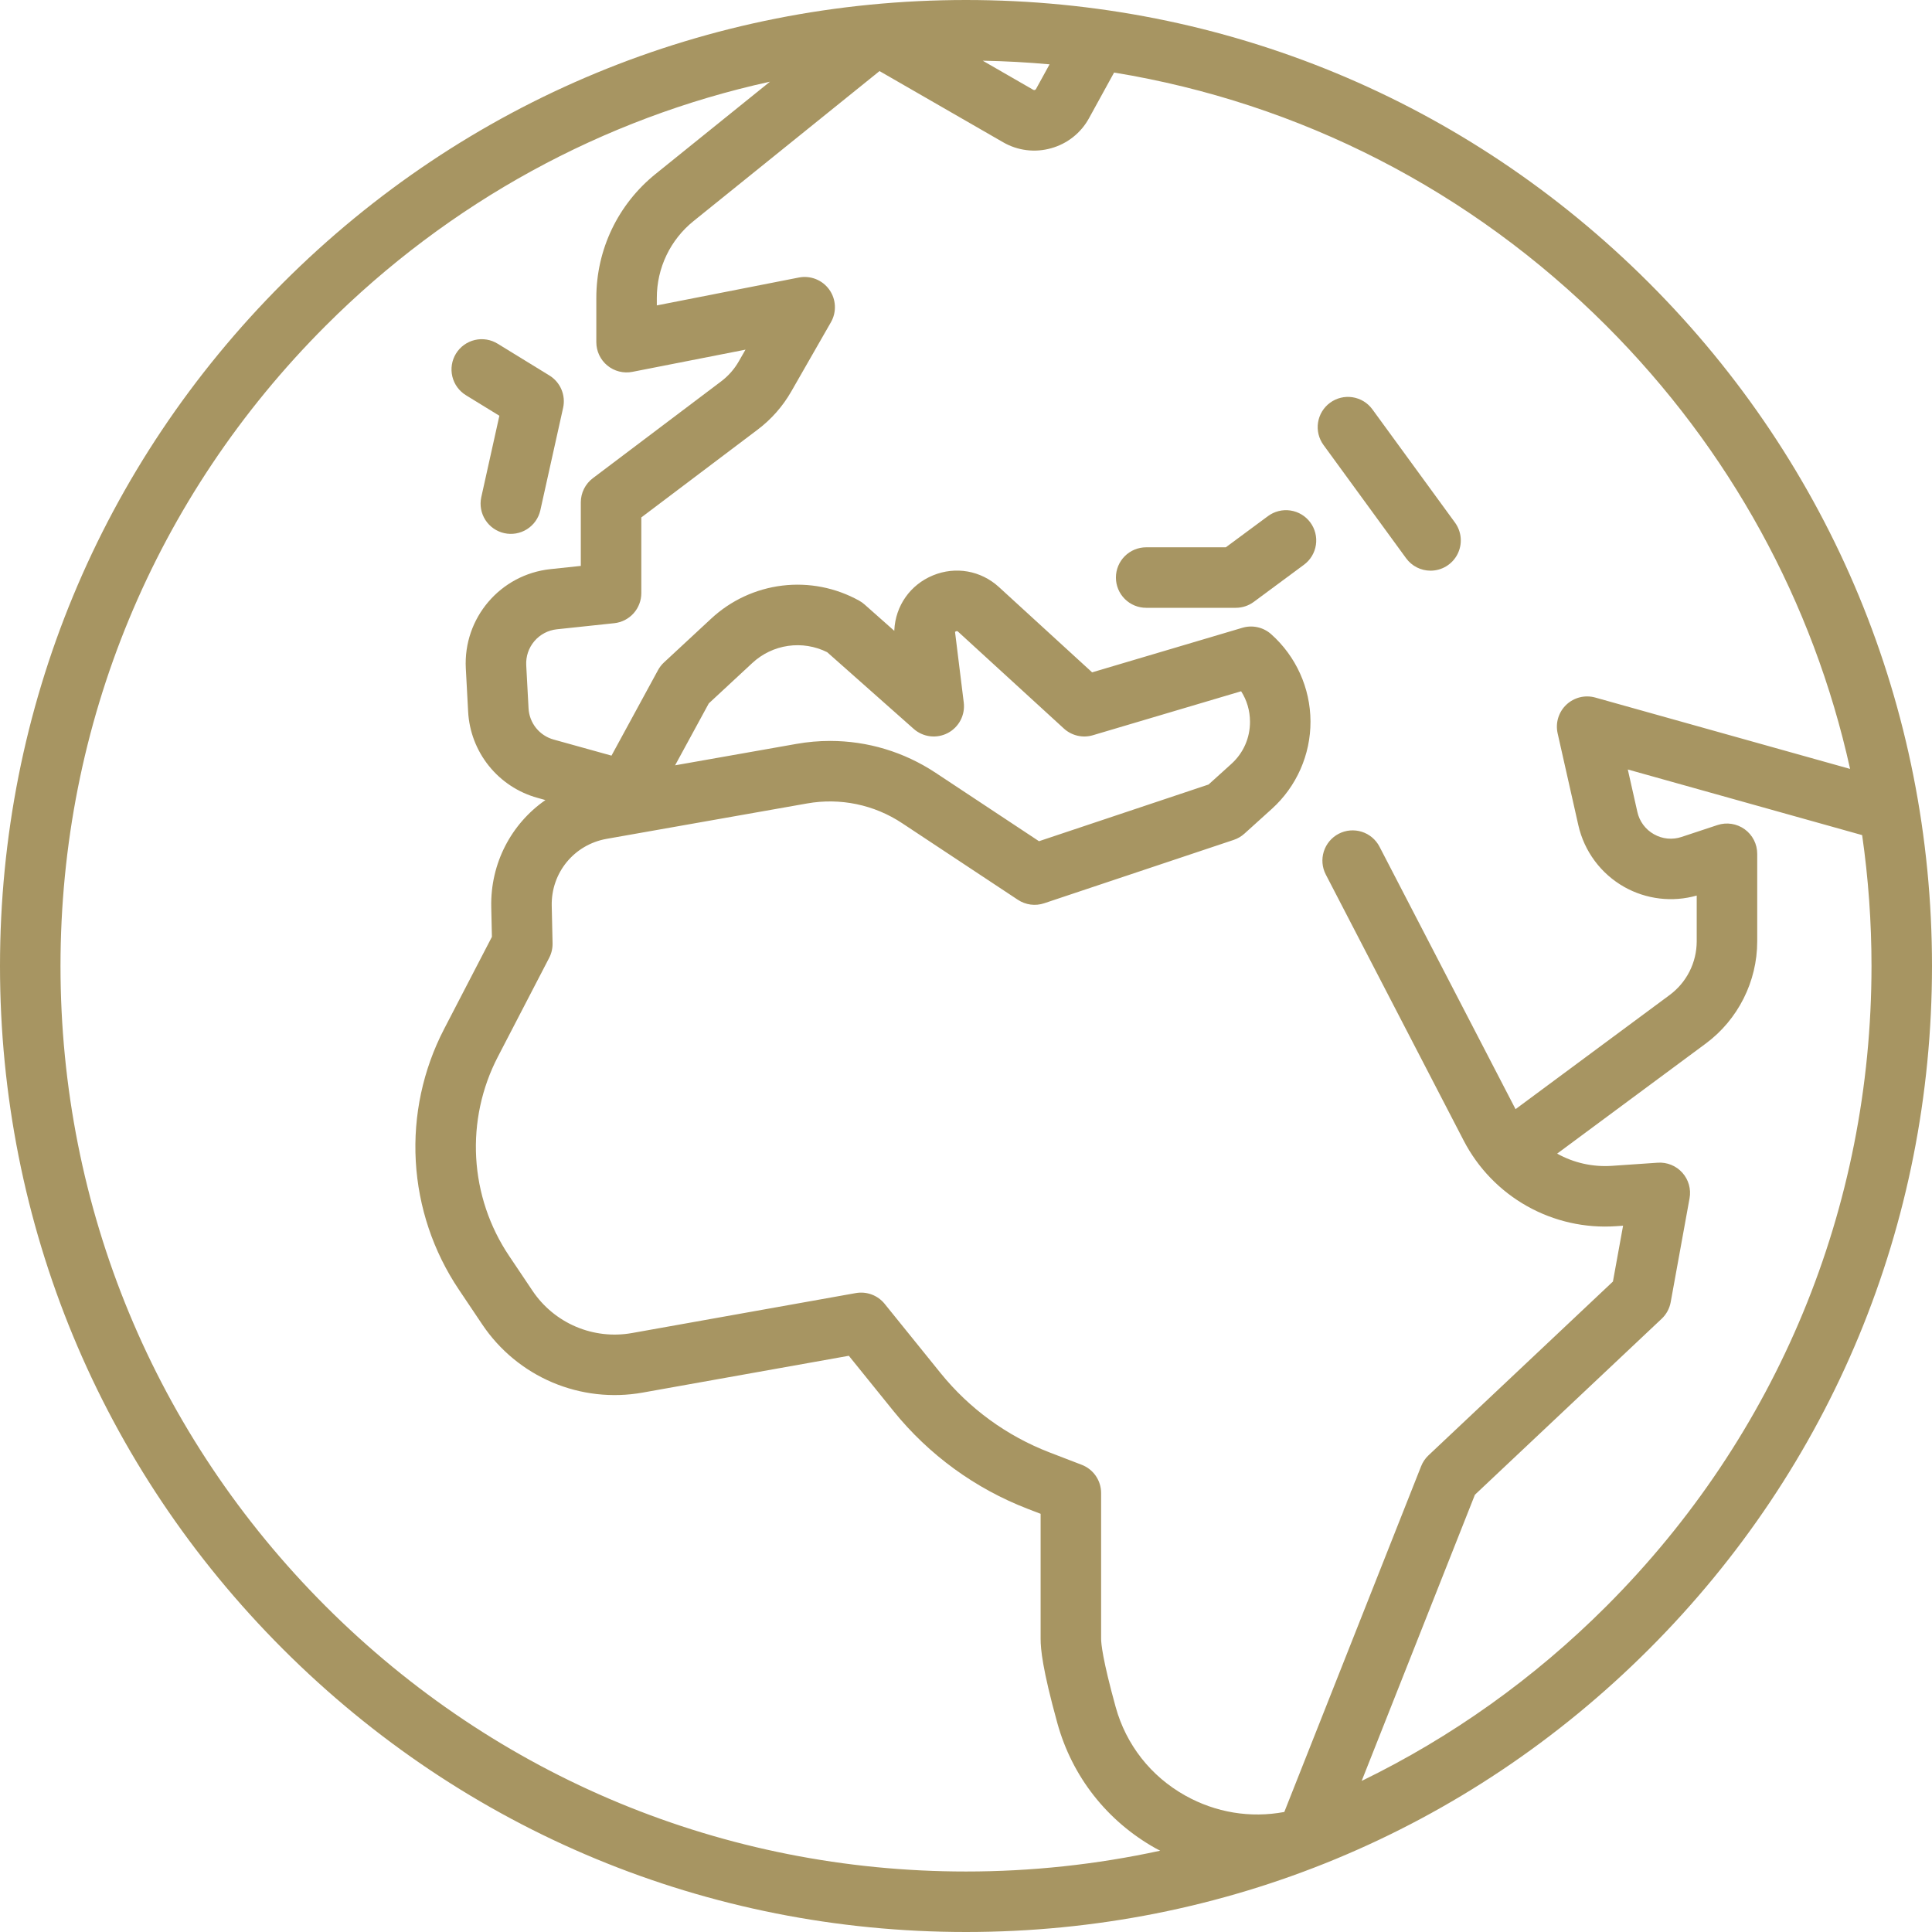 <?xml version="1.0" encoding="UTF-8"?> <svg xmlns="http://www.w3.org/2000/svg" width="512" height="512" viewBox="0 0 512 512" fill="none"> <g clip-path="url(#clip0_75_2)"> <path d="M437.019 74.981C388.667 26.629 324.38 0 256 0C187.62 0 123.333 26.629 74.981 74.981C26.629 123.333 0 187.62 0 256C0 324.38 26.629 388.667 74.981 437.019C123.333 485.371 187.62 512 256 512C324.38 512 388.667 485.371 437.019 437.019C485.371 388.667 512 324.38 512 256C512 187.62 485.371 123.333 437.019 74.981ZM490.292 203.77L422.771 184.859C421.435 184.484 420.024 184.462 418.677 184.797C417.33 185.131 416.093 185.809 415.087 186.765C414.08 187.72 413.34 188.921 412.937 190.249C412.534 191.577 412.483 192.987 412.789 194.341L418.276 218.692C419.05 222.111 420.529 225.331 422.619 228.145C424.709 230.96 427.364 233.306 430.414 235.035C433.309 236.669 436.499 237.714 439.8 238.108C443.102 238.503 446.448 238.239 449.647 237.333V249.489C449.642 252.244 448.993 254.96 447.754 257.42C446.515 259.88 444.718 262.018 442.508 263.662L401.634 293.935L365.584 224.383C364.606 222.495 362.918 221.074 360.891 220.431C358.864 219.788 356.665 219.976 354.778 220.954C352.89 221.933 351.468 223.621 350.825 225.647C350.182 227.674 350.37 229.873 351.349 231.761L387.89 302.261C391.674 309.568 397.513 315.61 404.687 319.642C411.861 323.673 420.057 325.52 428.267 324.953L430.132 324.825L427.444 339.621L378.571 385.673C377.715 386.479 377.047 387.464 376.615 388.558L340.356 480.191C331.368 481.867 322.17 480.364 314.089 475.834C304.974 470.726 298.428 462.388 295.658 452.359C292.183 439.775 291.808 435.537 291.808 434.299V395.669C291.808 394.049 291.317 392.466 290.4 391.13C289.482 389.795 288.181 388.768 286.669 388.187L278.147 384.91C266.841 380.556 256.879 373.304 249.263 363.881L234.445 345.535C233.543 344.418 232.357 343.564 231.012 343.061C229.667 342.559 228.212 342.427 226.799 342.68L167.479 353.27C162.475 354.163 157.321 353.581 152.643 351.595C147.965 349.609 143.965 346.305 141.132 342.085L134.911 332.817C129.728 325.098 126.718 316.126 126.195 306.843C125.672 297.559 127.656 288.306 131.939 280.053L145.537 253.839C146.157 252.644 146.466 251.313 146.436 249.968L146.215 240.063C146.019 231.295 152.145 223.825 160.781 222.3L213.882 212.925C222.648 211.363 231.679 213.24 239.095 218.167L269.752 238.457C270.768 239.129 271.923 239.561 273.13 239.72C274.337 239.879 275.565 239.761 276.719 239.374L326.952 222.581C328 222.231 328.965 221.667 329.785 220.926L337.051 214.36C343.598 208.444 347.332 199.991 347.295 191.167C347.259 182.344 343.457 173.921 336.862 168.059C335.843 167.153 334.609 166.522 333.278 166.226C331.947 165.929 330.563 165.977 329.256 166.365L289.422 178.18L264.737 155.584C259.945 151.197 253.237 150.01 247.231 152.488C241.225 154.966 237.304 160.537 237 167.027C236.998 167.077 236.996 167.126 236.995 167.176L229.123 160.198C228.684 159.81 228.205 159.47 227.692 159.186C221.488 155.733 214.35 154.335 207.302 155.191C200.253 156.048 193.658 159.115 188.461 163.953L175.97 175.547C175.333 176.137 174.796 176.828 174.381 177.591L162.053 200.25L146.709 195.985C144.875 195.476 143.248 194.405 142.057 192.921C140.865 191.437 140.17 189.617 140.07 187.717L139.457 176.29C139.332 173.966 140.104 171.683 141.614 169.911C143.124 168.14 145.256 167.015 147.57 166.77L162.785 165.154C164.754 164.945 166.575 164.015 167.899 162.543C169.223 161.071 169.955 159.161 169.955 157.182V137.122L200.767 113.87C204.403 111.133 207.443 107.683 209.701 103.731L220.202 85.399C220.966 84.066 221.33 82.541 221.251 81.006C221.173 79.471 220.655 77.991 219.759 76.742C218.863 75.493 217.628 74.528 216.199 73.962C214.77 73.396 213.209 73.252 211.701 73.548L174.065 80.936V78.958C174.057 75.047 174.928 71.184 176.616 67.655C178.303 64.127 180.763 61.023 183.812 58.574L233.082 18.838L265.817 37.689C267.724 38.796 269.834 39.508 272.022 39.782C274.21 40.057 276.431 39.888 278.553 39.287C280.678 38.7 282.663 37.69 284.391 36.32C286.118 34.949 287.552 33.245 288.608 31.309L295.246 19.225C344.424 27.268 389.751 50.387 425.685 86.32C458.429 119.066 480.539 159.614 490.292 203.77ZM255.405 186.173L253.096 167.487C253.161 167.406 253.248 167.345 253.346 167.311C253.658 167.181 253.793 167.303 253.91 167.411L281.941 193.07C282.961 194.004 284.206 194.658 285.554 194.969C286.902 195.279 288.308 195.236 289.634 194.842L328.91 183.192C330.432 185.56 331.249 188.316 331.262 191.234C331.279 195.569 329.517 199.558 326.3 202.464L320.278 207.906L275.342 222.928L247.945 204.796C239.557 199.244 229.871 196.354 219.986 196.354C217.03 196.354 214.057 196.612 211.096 197.135L178.909 202.817L187.839 186.406L199.369 175.706C201.991 173.265 205.295 171.682 208.841 171.169C212.386 170.656 216.004 171.238 219.21 172.836L242.132 193.154C243.35 194.236 244.869 194.92 246.486 195.117C248.103 195.313 249.741 195.012 251.183 194.254C252.624 193.496 253.8 192.316 254.555 190.873C255.309 189.429 255.605 187.79 255.405 186.173ZM260.436 16.088C266.377 16.195 272.282 16.518 278.144 17.05L274.553 23.588C274.52 23.652 274.474 23.707 274.418 23.752C274.363 23.796 274.298 23.828 274.229 23.846C274.011 23.907 273.867 23.821 273.817 23.794L260.436 16.088ZM86.317 425.683C40.994 380.358 16.033 320.097 16.033 256C16.033 191.903 40.994 131.642 86.317 86.317C119.136 53.499 159.788 31.368 204.055 21.647L173.745 46.093C163.759 54.148 158.031 66.127 158.031 78.957V90.677C158.031 91.861 158.293 93.03 158.798 94.1C159.303 95.171 160.039 96.116 160.953 96.868C161.867 97.62 162.936 98.16 164.084 98.45C165.232 98.74 166.429 98.772 167.591 98.544L197.563 92.662L195.787 95.761C194.604 97.831 193.012 99.638 191.107 101.072L157.108 126.729C156.118 127.476 155.315 128.443 154.762 129.554C154.208 130.664 153.921 131.888 153.921 133.129V149.971L145.876 150.826C132.582 152.238 122.73 163.8 123.447 177.148L124.059 188.574C124.337 193.827 126.259 198.86 129.552 202.962C132.846 207.064 137.345 210.027 142.414 211.432L144.545 212.025C135.535 218.279 129.925 228.746 130.186 240.419L130.361 248.275L117.707 272.669C112.099 283.475 109.501 295.589 110.186 307.744C110.871 319.898 114.813 331.644 121.599 341.751L127.82 351.019C132.388 357.822 138.836 363.149 146.378 366.351C153.92 369.553 162.231 370.492 170.297 369.054L224.951 359.297L236.791 373.956C246.178 385.569 258.457 394.508 272.393 399.874L275.775 401.175V434.299C275.775 437 276.234 442.253 280.204 456.629C284.123 470.817 293.373 482.605 306.252 489.823C306.652 490.047 307.063 490.241 307.467 490.454C290.558 494.125 273.303 495.973 256 495.967C191.903 495.967 131.642 471.006 86.317 425.683ZM425.683 425.683C406.477 444.888 384.581 460.422 360.856 471.965L390.868 396.12L440.36 349.484C441.606 348.31 442.443 346.767 442.75 345.083L447.75 317.558C447.968 316.357 447.91 315.122 447.578 313.947C447.247 312.772 446.651 311.688 445.837 310.779C445.023 309.869 444.012 309.157 442.882 308.698C441.751 308.238 440.53 308.043 439.312 308.127L427.169 308.96C422.121 309.308 417.08 308.184 412.658 305.724L452.051 276.547C460.585 270.226 465.681 260.112 465.681 249.49V226.26C465.68 224.991 465.379 223.741 464.801 222.611C464.224 221.481 463.386 220.505 462.358 219.762C461.329 219.019 460.139 218.531 458.885 218.337C457.631 218.144 456.349 218.25 455.144 218.649L445.636 221.796C444.433 222.201 443.158 222.346 441.895 222.222C440.632 222.099 439.41 221.709 438.308 221.079C437.201 220.46 436.237 219.613 435.48 218.594C434.723 217.575 434.191 216.408 433.918 215.168L431.384 203.921L493.486 221.314C495.139 232.802 495.968 244.394 495.968 256C495.967 320.097 471.006 380.358 425.683 425.683Z" fill="#A79562"></path> <path d="M123.539 104.776L132.339 110.179L127.531 131.819C127.097 133.884 127.495 136.037 128.638 137.811C129.782 139.584 131.578 140.836 133.638 141.293C135.698 141.751 137.855 141.378 139.642 140.255C141.429 139.133 142.701 137.351 143.182 135.296L149.23 108.077C149.592 106.448 149.436 104.747 148.785 103.211C148.135 101.674 147.021 100.38 145.599 99.507L131.926 91.112C131.029 90.55 130.029 90.171 128.984 89.997C127.94 89.823 126.871 89.858 125.84 90.1C124.809 90.342 123.836 90.785 122.977 91.405C122.118 92.025 121.391 92.809 120.837 93.711C120.283 94.614 119.913 95.617 119.749 96.663C119.585 97.71 119.63 98.778 119.881 99.807C120.132 100.836 120.585 101.805 121.213 102.658C121.841 103.51 122.631 104.231 123.539 104.776ZM303.745 161.076H327.495C329.212 161.076 330.883 160.525 332.263 159.505L345.567 149.662C347.277 148.398 348.414 146.506 348.728 144.403C349.043 142.3 348.509 140.159 347.244 138.449C345.98 136.74 344.088 135.603 341.985 135.289C339.883 134.974 337.741 135.508 336.032 136.772L324.852 145.042H303.745C301.619 145.042 299.579 145.887 298.076 147.39C296.573 148.894 295.728 150.933 295.728 153.059C295.728 155.185 296.573 157.224 298.076 158.728C299.579 160.231 301.619 161.076 303.745 161.076ZM372.633 147.941C373.377 148.963 374.352 149.794 375.479 150.367C376.606 150.939 377.853 151.236 379.117 151.235C380.596 151.233 382.046 150.823 383.306 150.049C384.567 149.274 385.588 148.166 386.258 146.848C386.928 145.529 387.219 144.05 387.101 142.576C386.983 141.101 386.458 139.688 385.587 138.493L363.693 108.475C362.44 106.757 360.556 105.607 358.455 105.278C356.355 104.949 354.209 105.469 352.492 106.722C350.774 107.974 349.624 109.858 349.295 111.959C348.967 114.06 349.486 116.205 350.739 117.922L372.633 147.941Z" fill="#A79562"></path> </g> <defs> <clipPath id="clip0_75_2"> <rect width="512" height="512" fill="white"></rect> </clipPath> </defs> </svg> 